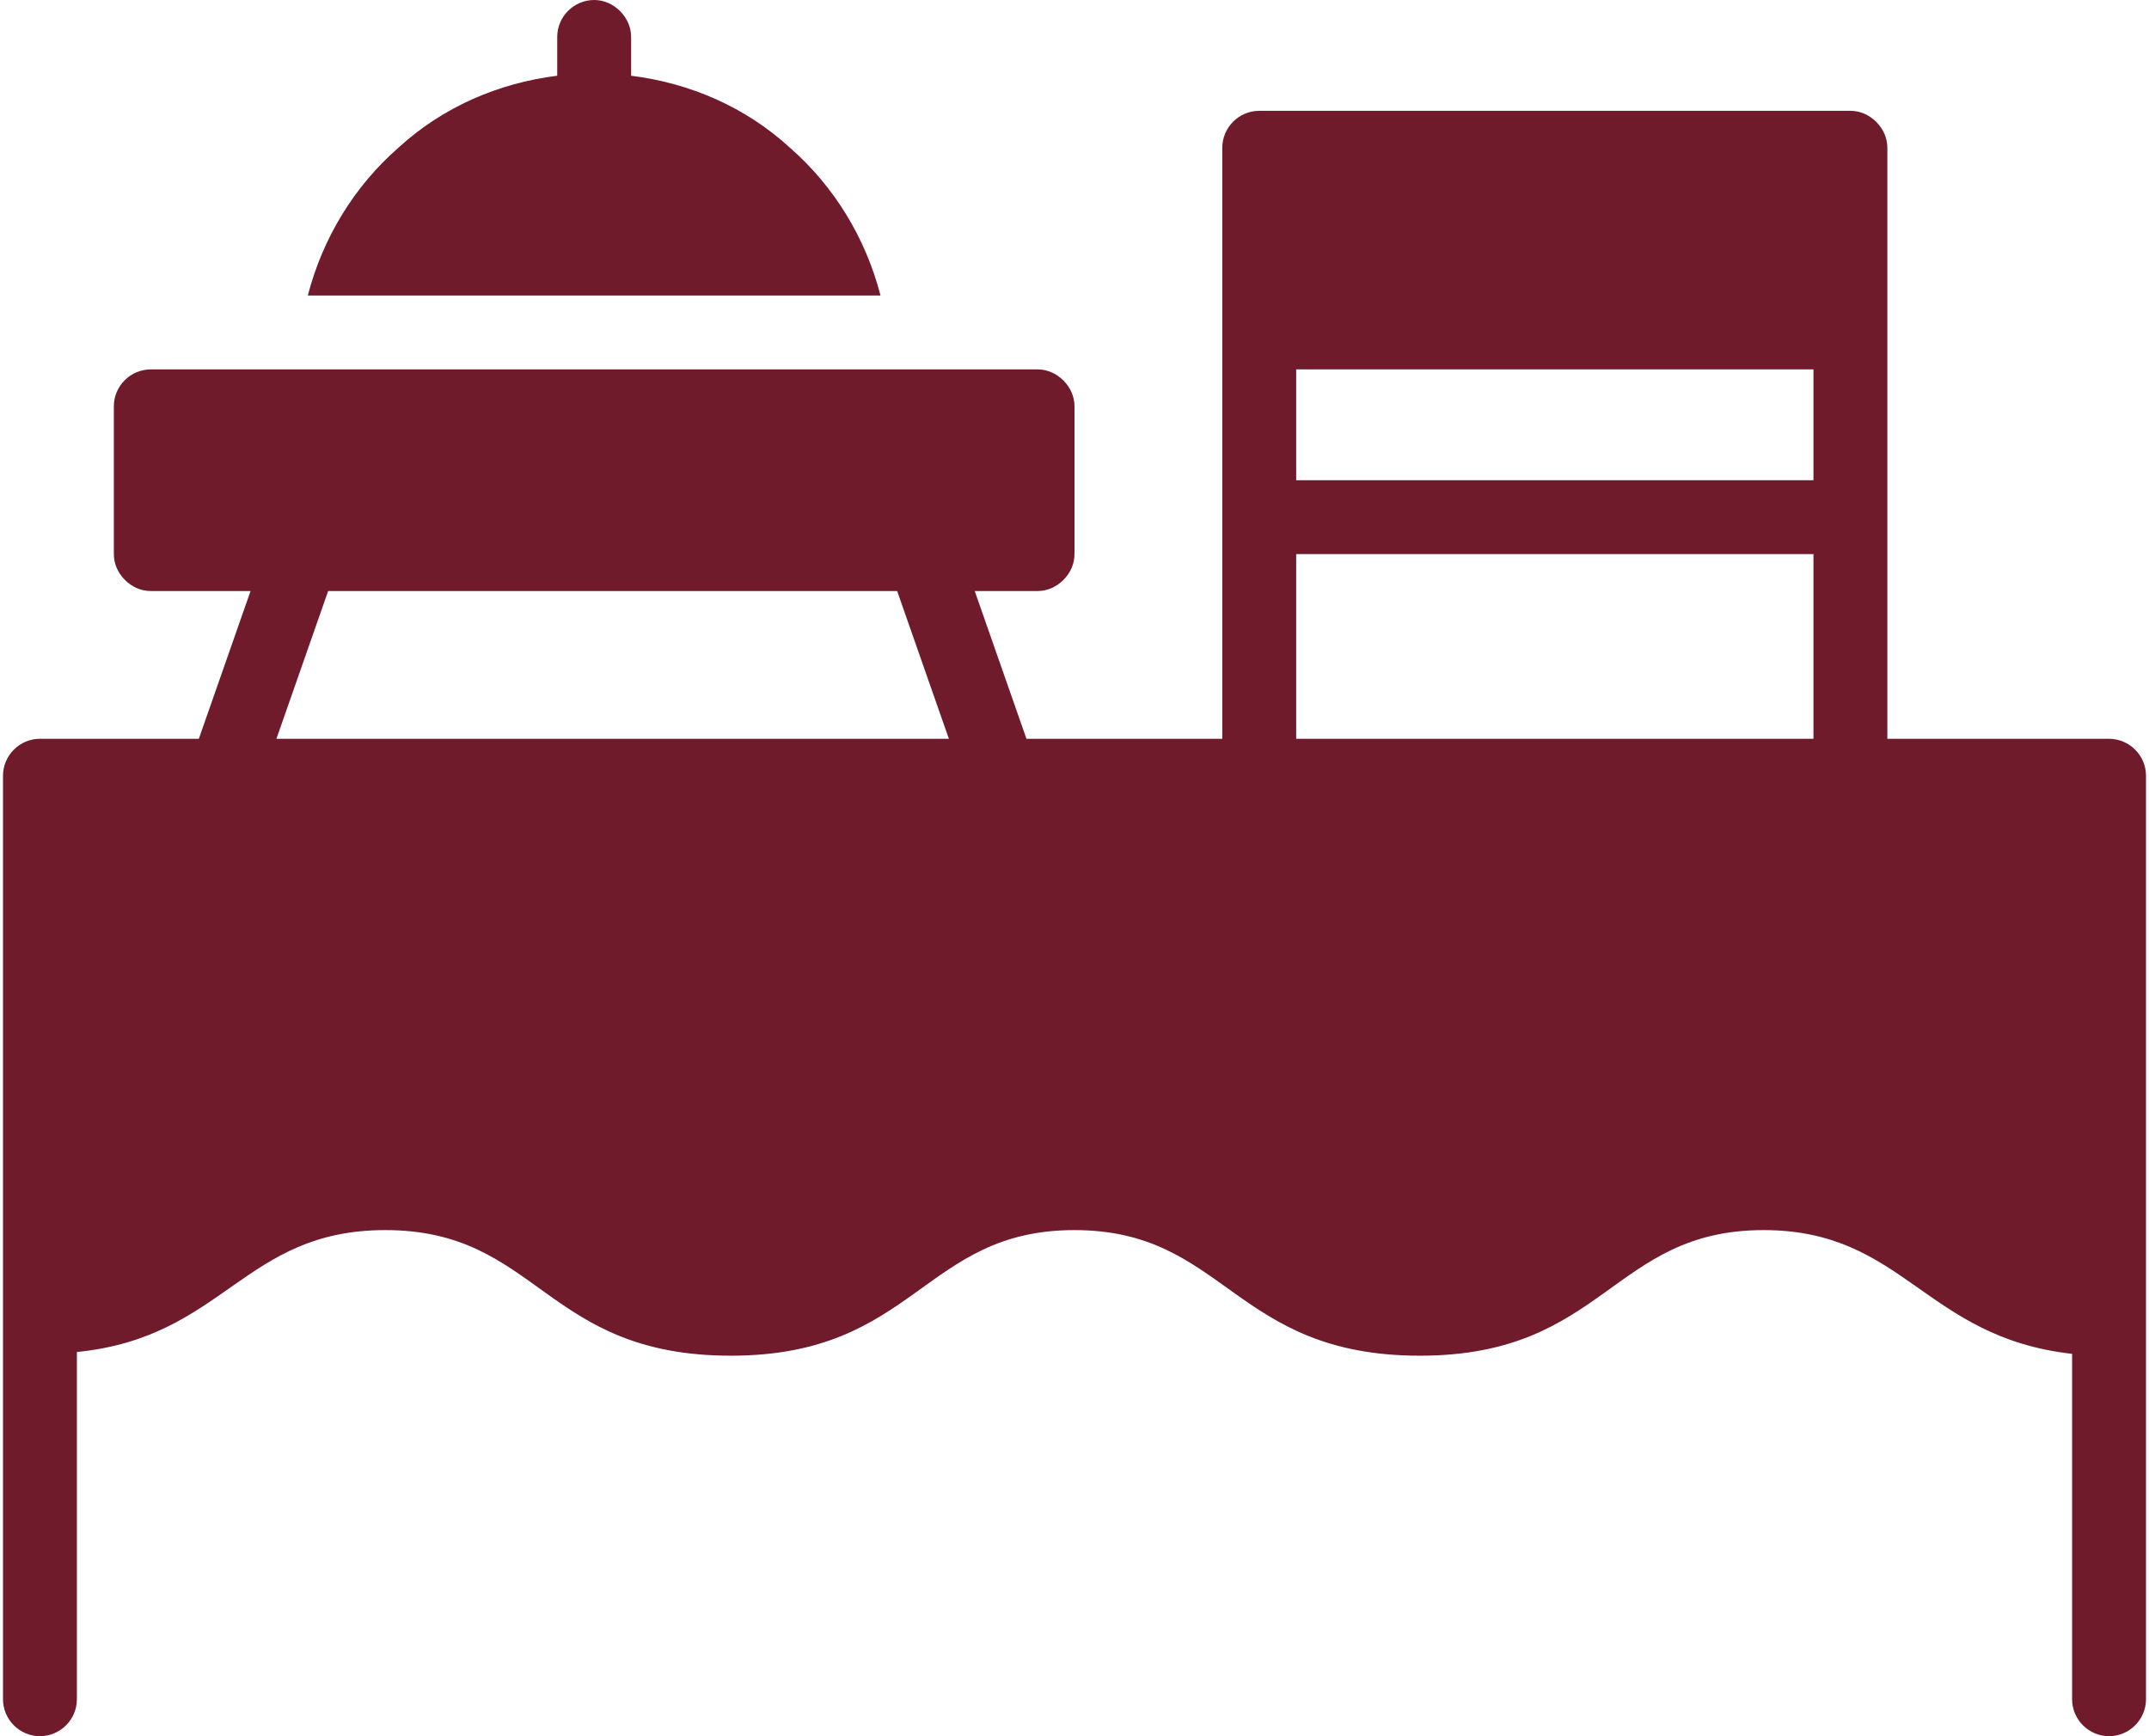 <svg version="1.2" xmlns="http://www.w3.org/2000/svg" viewBox="0 0 116 94" width="99" height="80">
	<title>noun-catering-3891916-701C2C-svg</title>
	<style>
		.s0 { fill: #701b2c } 
	</style>
	<g id="Layer">
		<path id="Layer" fill-rule="evenodd" class="s0" d="m116 42v50c0 1.1-0.9 2-2 2-1.1 0-2-0.9-2-2v-18.7c-8-0.9-9.1-6.7-16.7-6.7-8.2 0-8.6 6.8-18.6 6.8-10.1 0-10.5-6.8-18.7-6.8-8.2 0-8.6 6.8-18.6 6.8-10.1 0-10.4-6.8-18.7-6.8-7.7 0-8.7 5.8-16.7 6.6v18.8c0 1.1-0.9 2-2 2-1.1 0-2-0.9-2-2v-50c0-1.1 0.9-2 2-2h8.6l2.8-8h-5.4c-0.5 0-1-0.2-1.4-0.6-0.4-0.4-0.6-0.9-0.6-1.4v-8c0-1.1 0.9-2 2-2h48c0.5 0 1 0.2 1.4 0.6 0.4 0.4 0.6 0.9 0.6 1.4v8c0 0.5-0.2 1-0.6 1.4-0.4 0.4-0.9 0.6-1.4 0.6h-3.4l2.8 8h10.6v-32c0-1.1 0.9-2 2-2h32c0.5 0 1 0.2 1.4 0.6 0.4 0.4 0.6 0.9 0.6 1.4v32h12c1.1 0 2 0.9 2 2zm-64.8-2l-2.8-8h-30.8l-2.8 8zm46.8-10h-28v10h28zm0-10h-28v6h28z"/>
		<path id="Layer" class="s0" d="m33.4 0.6c0.4 0.4 0.6 0.9 0.6 1.4v2.1c3.2 0.4 6.2 1.7 8.6 3.9 2.4 2.1 4.1 4.9 4.9 8h-31c0.8-3.1 2.5-5.9 4.9-8 2.4-2.2 5.4-3.5 8.6-3.9v-2.1c0-1.1 0.9-2 2-2 0.5 0 1 0.2 1.4 0.6z"/>
	</g>
</svg>